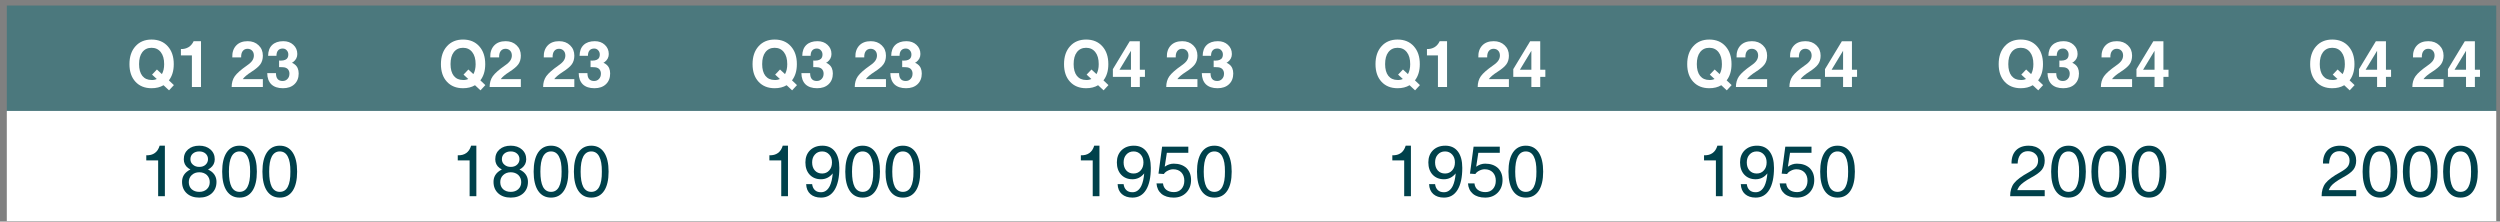 <svg contentScriptType="text/ecmascript" width="313.031pt" xmlns:xlink="http://www.w3.org/1999/xlink" zoomAndPan="magnify" contentStyleType="text/css" viewBox="0 0 313.031 27.75" height="27.75pt" preserveAspectRatio="xMidYMid meet" xmlns="http://www.w3.org/2000/svg" version="1.1">
<rect x="0" y="0" width="313.031" height="27.75" fill="#808080" stroke="none"/>
<defs>
<g>
<symbol id="glyph0-0" overflow="visible" preserveAspectRatio="xMidYMid meet">
<path style="stroke:none;" d="M 0 -5 L 2.234 -5 L 2.234 0 L 0 0 Z M 0.391 -4.609 L 0.391 -0.391 L 1.844 -0.391 L 1.844 -4.609 Z M 0.391 -4.609 "/>
</symbol>
<symbol id="glyph0-1" overflow="visible" preserveAspectRatio="xMidYMid meet">
<path style="stroke:none;" d="M 5.312 0.422 L 4.625 -0.219 C 4.207 0.031 3.707 0.156 3.125 0.156 C 2.281 0.156 1.609 -0.113 1.109 -0.656 C 0.609 -1.195 0.359 -1.93 0.359 -2.859 C 0.359 -3.797 0.609 -4.539 1.109 -5.094 C 1.609 -5.656 2.281 -5.938 3.125 -5.938 C 3.977 -5.938 4.656 -5.656 5.156 -5.094 C 5.656 -4.539 5.906 -3.797 5.906 -2.859 C 5.906 -2.023 5.703 -1.348 5.297 -0.828 L 5.922 -0.234 Z M 3.188 -1.547 L 3.797 -2.188 L 4.422 -1.609 C 4.609 -1.941 4.703 -2.359 4.703 -2.859 C 4.703 -3.504 4.562 -4.004 4.281 -4.359 C 4 -4.723 3.613 -4.906 3.125 -4.906 C 2.633 -4.906 2.25 -4.723 1.969 -4.359 C 1.695 -4.004 1.562 -3.504 1.562 -2.859 C 1.562 -2.234 1.695 -1.742 1.969 -1.391 C 2.25 -1.047 2.633 -0.875 3.125 -0.875 C 3.363 -0.863 3.582 -0.906 3.781 -1 Z M 3.188 -1.547 "/>
</symbol>
<symbol id="glyph0-2" overflow="visible" preserveAspectRatio="xMidYMid meet">
<path style="stroke:none;" d="M 1.922 0 L 1.922 -3.953 L 0.547 -3.953 L 0.547 -4.75 C 0.898 -4.738 1.219 -4.816 1.5 -4.984 C 1.781 -5.16 1.992 -5.41 2.141 -5.734 L 3.062 -5.734 L 3.062 0 Z M 1.922 0 "/>
</symbol>
<symbol id="glyph0-3" overflow="visible" preserveAspectRatio="xMidYMid meet">
<path style="stroke:none;" d=""/>
</symbol>
<symbol id="glyph0-4" overflow="visible" preserveAspectRatio="xMidYMid meet">
<path style="stroke:none;" d="M 4.109 -3.922 C 4.109 -3.492 4.004 -3.133 3.797 -2.844 C 3.598 -2.562 3.223 -2.242 2.672 -1.891 C 2.148 -1.555 1.797 -1.258 1.609 -1 L 1.609 -0.984 L 4.109 -0.984 L 4.109 0 L 0.203 0 C 0.203 -0.52 0.332 -0.969 0.594 -1.344 C 0.863 -1.719 1.363 -2.16 2.094 -2.672 C 2.426 -2.898 2.656 -3.109 2.781 -3.297 C 2.914 -3.492 2.984 -3.707 2.984 -3.938 C 2.984 -4.195 2.91 -4.398 2.766 -4.547 C 2.617 -4.703 2.426 -4.781 2.188 -4.781 C 1.926 -4.781 1.723 -4.68 1.578 -4.484 C 1.441 -4.297 1.379 -4.035 1.391 -3.703 L 0.281 -3.703 C 0.258 -4.328 0.422 -4.82 0.766 -5.188 C 1.109 -5.551 1.586 -5.734 2.203 -5.734 C 2.766 -5.734 3.223 -5.562 3.578 -5.219 C 3.93 -4.883 4.109 -4.453 4.109 -3.922 Z M 4.109 -3.922 "/>
</symbol>
<symbol id="glyph0-5" overflow="visible" preserveAspectRatio="xMidYMid meet">
<path style="stroke:none;" d="M 2.859 -4.062 C 2.859 -4.281 2.789 -4.457 2.656 -4.594 C 2.531 -4.738 2.363 -4.812 2.156 -4.812 C 1.906 -4.812 1.711 -4.734 1.578 -4.578 C 1.441 -4.422 1.375 -4.195 1.375 -3.906 L 0.328 -3.906 C 0.336 -4.488 0.504 -4.938 0.828 -5.25 C 1.16 -5.57 1.629 -5.734 2.234 -5.734 C 2.742 -5.734 3.16 -5.582 3.484 -5.281 C 3.816 -4.977 3.984 -4.594 3.984 -4.125 C 3.984 -3.719 3.812 -3.383 3.469 -3.125 L 3.312 -3.031 C 3.445 -2.977 3.562 -2.91 3.656 -2.828 C 3.988 -2.578 4.156 -2.195 4.156 -1.688 C 4.156 -1.125 3.977 -0.676 3.625 -0.344 C 3.27 -0.008 2.789 0.156 2.188 0.156 C 1.562 0.156 1.078 -0.004 0.734 -0.328 C 0.398 -0.66 0.227 -1.129 0.219 -1.734 L 1.312 -1.734 C 1.312 -1.41 1.379 -1.164 1.516 -1 C 1.66 -0.832 1.867 -0.75 2.141 -0.75 C 2.391 -0.75 2.594 -0.832 2.75 -1 C 2.914 -1.164 3 -1.391 3 -1.672 C 3 -1.91 2.922 -2.109 2.766 -2.266 C 2.617 -2.391 2.441 -2.457 2.234 -2.469 C 2.117 -2.477 2.008 -2.484 1.906 -2.484 C 1.801 -2.484 1.734 -2.484 1.703 -2.484 L 1.703 -3.312 C 1.734 -3.301 1.801 -3.297 1.906 -3.297 C 2.008 -3.305 2.117 -3.316 2.234 -3.328 C 2.41 -3.359 2.551 -3.422 2.656 -3.516 C 2.789 -3.641 2.859 -3.82 2.859 -4.062 Z M 2.859 -4.062 "/>
</symbol>
<symbol id="glyph0-6" overflow="visible" preserveAspectRatio="xMidYMid meet">
<path style="stroke:none;" d="M 2.484 -1.266 L 0.219 -1.266 L 0.219 -2.234 L 2.328 -5.719 L 3.594 -5.719 L 3.594 -2.156 L 4.234 -2.156 L 4.234 -1.266 L 3.594 -1.266 L 3.594 0 L 2.484 0 Z M 2.484 -2.156 L 2.484 -4.531 L 1.094 -2.234 L 1.047 -2.156 Z M 2.484 -2.156 "/>
</symbol>
<symbol id="glyph1-0" overflow="visible" preserveAspectRatio="xMidYMid meet">
<path style="stroke:none;" d="M 0 -5.594 L 2.5 -5.594 L 2.5 0 L 0 0 Z M 0.438 -5.156 L 0.438 -0.438 L 2.062 -0.438 L 2.062 -5.156 Z M 0.438 -5.156 "/>
</symbol>
<symbol id="glyph1-1" overflow="visible" preserveAspectRatio="xMidYMid meet">
<path style="stroke:none;" d="M 2.391 0 L 2.391 -4.484 L 0.906 -4.484 L 0.906 -5.125 C 1.344 -5.113 1.695 -5.207 1.969 -5.406 C 2.25 -5.602 2.453 -5.91 2.578 -6.328 L 3.234 -6.328 L 3.234 0 Z M 2.391 0 "/>
</symbol>
<symbol id="glyph1-2" overflow="visible" preserveAspectRatio="xMidYMid meet">
<path style="stroke:none;" d="M 3.594 -3.344 C 3.758 -3.27 3.914 -3.176 4.062 -3.062 C 4.457 -2.738 4.656 -2.316 4.656 -1.797 C 4.656 -1.203 4.457 -0.723 4.062 -0.359 C 3.664 -0.004 3.145 0.172 2.5 0.172 C 1.852 0.172 1.332 -0.004 0.938 -0.359 C 0.539 -0.723 0.344 -1.203 0.344 -1.797 C 0.344 -2.316 0.539 -2.738 0.938 -3.062 C 1.07 -3.176 1.223 -3.27 1.391 -3.344 C 1.285 -3.406 1.188 -3.469 1.094 -3.531 C 0.738 -3.812 0.562 -4.176 0.562 -4.625 C 0.562 -5.133 0.738 -5.547 1.094 -5.859 C 1.445 -6.172 1.914 -6.328 2.5 -6.328 C 3.07 -6.328 3.535 -6.172 3.891 -5.859 C 4.254 -5.547 4.438 -5.133 4.438 -4.625 C 4.438 -4.176 4.254 -3.812 3.891 -3.531 C 3.797 -3.457 3.695 -3.395 3.594 -3.344 Z M 2.5 -3.672 C 2.82 -3.672 3.082 -3.758 3.281 -3.938 C 3.488 -4.125 3.594 -4.359 3.594 -4.641 C 3.594 -4.93 3.488 -5.164 3.281 -5.344 C 3.082 -5.52 2.82 -5.609 2.5 -5.609 C 2.176 -5.609 1.91 -5.52 1.703 -5.344 C 1.492 -5.164 1.391 -4.93 1.391 -4.641 C 1.391 -4.359 1.492 -4.129 1.703 -3.953 C 1.91 -3.766 2.176 -3.672 2.5 -3.672 Z M 2.5 -3 C 2.113 -3 1.797 -2.879 1.547 -2.641 C 1.305 -2.41 1.188 -2.117 1.188 -1.766 C 1.188 -1.398 1.305 -1.102 1.547 -0.875 C 1.797 -0.656 2.113 -0.547 2.5 -0.547 C 2.883 -0.547 3.195 -0.656 3.438 -0.875 C 3.688 -1.102 3.812 -1.398 3.812 -1.766 C 3.812 -2.117 3.691 -2.414 3.453 -2.656 C 3.203 -2.883 2.883 -3 2.5 -3 Z M 2.5 -3 "/>
</symbol>
<symbol id="glyph1-3" overflow="visible" preserveAspectRatio="xMidYMid meet">
<path style="stroke:none;" d="M 2.5 0.172 C 1.812 0.172 1.273 -0.109 0.891 -0.672 C 0.516 -1.234 0.328 -2.035 0.328 -3.078 C 0.328 -4.117 0.516 -4.922 0.891 -5.484 C 1.273 -6.047 1.812 -6.328 2.5 -6.328 C 3.195 -6.328 3.734 -6.047 4.109 -5.484 C 4.484 -4.922 4.672 -4.117 4.672 -3.078 C 4.672 -2.035 4.484 -1.234 4.109 -0.672 C 3.734 -0.109 3.195 0.172 2.5 0.172 Z M 2.5 -0.547 C 2.945 -0.547 3.281 -0.754 3.5 -1.172 C 3.727 -1.598 3.836 -2.234 3.828 -3.078 C 3.836 -3.922 3.727 -4.551 3.5 -4.969 C 3.281 -5.395 2.945 -5.609 2.5 -5.609 C 2.062 -5.609 1.727 -5.395 1.5 -4.969 C 1.281 -4.551 1.172 -3.922 1.172 -3.078 C 1.172 -2.234 1.281 -1.598 1.5 -1.172 C 1.727 -0.754 2.062 -0.547 2.5 -0.547 Z M 2.5 -0.547 "/>
</symbol>
<symbol id="glyph1-4" overflow="visible" preserveAspectRatio="xMidYMid meet">
<path style="stroke:none;" d="M 2.328 0.172 C 1.773 0.172 1.332 0.023 1 -0.266 C 0.664 -0.566 0.488 -0.984 0.469 -1.516 L 1.219 -1.516 C 1.258 -1.191 1.375 -0.941 1.562 -0.766 C 1.75 -0.586 2.004 -0.5 2.328 -0.5 C 2.805 -0.5 3.176 -0.766 3.438 -1.297 C 3.625 -1.691 3.742 -2.211 3.797 -2.859 C 3.398 -2.367 2.91 -2.125 2.328 -2.125 C 1.742 -2.125 1.27 -2.316 0.906 -2.703 C 0.551 -3.086 0.375 -3.598 0.375 -4.234 C 0.375 -4.859 0.566 -5.363 0.953 -5.75 C 1.348 -6.133 1.863 -6.328 2.5 -6.328 C 3.188 -6.328 3.711 -6.082 4.078 -5.594 C 4.441 -5.113 4.625 -4.43 4.625 -3.547 C 4.625 -2.359 4.426 -1.441 4.031 -0.797 C 3.633 -0.148 3.066 0.172 2.328 0.172 Z M 3.703 -4.234 C 3.703 -4.641 3.586 -4.969 3.359 -5.219 C 3.129 -5.477 2.832 -5.609 2.469 -5.609 C 2.094 -5.609 1.789 -5.477 1.562 -5.219 C 1.332 -4.969 1.219 -4.641 1.219 -4.234 C 1.219 -3.816 1.332 -3.477 1.562 -3.219 C 1.789 -2.969 2.094 -2.844 2.469 -2.844 C 2.832 -2.844 3.129 -2.973 3.359 -3.234 C 3.586 -3.484 3.703 -3.816 3.703 -4.234 Z M 3.703 -4.234 "/>
</symbol>
<symbol id="glyph1-5" overflow="visible" preserveAspectRatio="xMidYMid meet">
<path style="stroke:none;" d="M 4.625 -2.031 C 4.625 -1.383 4.422 -0.852 4.016 -0.438 C 3.609 -0.031 3.086 0.172 2.453 0.172 C 1.816 0.172 1.305 0.016 0.922 -0.297 C 0.547 -0.617 0.336 -1.055 0.297 -1.609 L 1.109 -1.609 C 1.148 -1.254 1.289 -0.984 1.531 -0.797 C 1.781 -0.609 2.098 -0.516 2.484 -0.516 C 2.867 -0.516 3.18 -0.645 3.422 -0.906 C 3.66 -1.176 3.781 -1.52 3.781 -1.938 C 3.781 -2.375 3.656 -2.723 3.406 -2.984 C 3.156 -3.242 2.816 -3.375 2.391 -3.375 C 2.16 -3.375 1.938 -3.316 1.719 -3.203 C 1.5 -3.098 1.332 -2.957 1.219 -2.781 L 0.547 -2.828 L 1 -6.203 L 4.281 -6.203 L 4.281 -5.438 L 1.594 -5.438 L 1.328 -3.703 L 1.359 -3.719 C 1.703 -3.957 2.066 -4.078 2.453 -4.078 C 3.117 -4.078 3.648 -3.895 4.047 -3.531 C 4.43 -3.156 4.625 -2.656 4.625 -2.031 Z M 4.625 -2.031 "/>
</symbol>
<symbol id="glyph1-6" overflow="visible" preserveAspectRatio="xMidYMid meet">
<path style="stroke:none;" d="M 4.562 -4.469 C 4.562 -4 4.441 -3.613 4.203 -3.312 C 3.961 -3.008 3.516 -2.68 2.859 -2.328 C 2.141 -1.93 1.648 -1.57 1.391 -1.25 C 1.285 -1.102 1.195 -0.941 1.125 -0.766 L 4.562 -0.766 L 4.562 0 L 0.234 0 C 0.234 -0.664 0.395 -1.207 0.719 -1.625 C 1.051 -2.051 1.676 -2.516 2.594 -3.016 C 3.031 -3.266 3.328 -3.488 3.484 -3.688 C 3.648 -3.895 3.734 -4.16 3.734 -4.484 C 3.734 -4.828 3.613 -5.102 3.375 -5.312 C 3.133 -5.531 2.828 -5.641 2.453 -5.641 C 2.066 -5.641 1.758 -5.504 1.531 -5.234 C 1.312 -4.961 1.191 -4.582 1.172 -4.094 L 0.406 -4.094 C 0.395 -4.789 0.578 -5.336 0.953 -5.734 C 1.336 -6.129 1.875 -6.328 2.562 -6.328 C 3.156 -6.328 3.641 -6.156 4.016 -5.812 C 4.379 -5.457 4.562 -5.008 4.562 -4.469 Z M 4.562 -4.469 "/>
</symbol>
</g>
<clipPath id="clip1">
  <path d="M 0.852 0.691 L 312.922 0.691 L 312.922 15 L 0.852 15 Z M 0.852 0.691 "/>
</clipPath>
<clipPath id="clip2">
  <path d="M 0.852 13 L 312.922 13 L 312.922 27.75 L 0.852 27.75 Z M 0.852 13 "/>
</clipPath>
</defs>
<g id="surface1">
<g clip-rule="nonzero" clip-path="url(#clip1)">
<path style=" stroke:none;fill-rule:evenodd;fill:rgb(29.399%,47.099%,48.999%);fill-opacity:1;" d="M 0.371 14.012 L 312.562 14.012 L 312.562 0.211 L 0.371 0.211 Z M 0.371 14.012 "/>
</g>
<g clip-rule="nonzero" clip-path="url(#clip2)">
<path style=" stroke:none;fill-rule:evenodd;fill:rgb(100%,100%,100%);fill-opacity:1;" d="M 0.371 27.691 L 312.562 27.691 L 312.562 13.891 L 0.371 13.891 Z M 0.371 27.691 "/>
</g>
<g style="fill:rgb(100%,100%,100%);fill-opacity:1;">
  <use x="15.851" y="10.89" xmlns:xlink="http://www.w3.org/1999/xlink" xlink:href="#glyph0-1" xlink:type="simple" xlink:actuate="onLoad" xlink:show="embed"/>
  <use x="22.106" y="10.89" xmlns:xlink="http://www.w3.org/1999/xlink" xlink:href="#glyph0-2" xlink:type="simple" xlink:actuate="onLoad" xlink:show="embed"/>
</g>
<g style="fill:rgb(100%,100%,100%);fill-opacity:1;">
  <use x="26.528" y="10.89" xmlns:xlink="http://www.w3.org/1999/xlink" xlink:href="#glyph0-3" xlink:type="simple" xlink:actuate="onLoad" xlink:show="embed"/>
</g>
<g style="fill:rgb(100%,100%,100%);fill-opacity:1;">
  <use x="28.804" y="10.89" xmlns:xlink="http://www.w3.org/1999/xlink" xlink:href="#glyph0-4" xlink:type="simple" xlink:actuate="onLoad" xlink:show="embed"/>
</g>
<g style="fill:rgb(100%,100%,100%);fill-opacity:1;">
  <use x="33.242" y="10.89" xmlns:xlink="http://www.w3.org/1999/xlink" xlink:href="#glyph0-5" xlink:type="simple" xlink:actuate="onLoad" xlink:show="embed"/>
</g>
<g style="fill:rgb(100%,100%,100%);fill-opacity:1;">
  <use x="54.851" y="10.89" xmlns:xlink="http://www.w3.org/1999/xlink" xlink:href="#glyph0-1" xlink:type="simple" xlink:actuate="onLoad" xlink:show="embed"/>
  <use x="61.106" y="10.89" xmlns:xlink="http://www.w3.org/1999/xlink" xlink:href="#glyph0-4" xlink:type="simple" xlink:actuate="onLoad" xlink:show="embed"/>
</g>
<g style="fill:rgb(100%,100%,100%);fill-opacity:1;">
  <use x="65.528" y="10.89" xmlns:xlink="http://www.w3.org/1999/xlink" xlink:href="#glyph0-3" xlink:type="simple" xlink:actuate="onLoad" xlink:show="embed"/>
</g>
<g style="fill:rgb(100%,100%,100%);fill-opacity:1;">
  <use x="67.804" y="10.89" xmlns:xlink="http://www.w3.org/1999/xlink" xlink:href="#glyph0-4" xlink:type="simple" xlink:actuate="onLoad" xlink:show="embed"/>
</g>
<g style="fill:rgb(100%,100%,100%);fill-opacity:1;">
  <use x="72.242" y="10.89" xmlns:xlink="http://www.w3.org/1999/xlink" xlink:href="#glyph0-5" xlink:type="simple" xlink:actuate="onLoad" xlink:show="embed"/>
</g>
<g style="fill:rgb(100%,100%,100%);fill-opacity:1;">
  <use x="93.871" y="10.89" xmlns:xlink="http://www.w3.org/1999/xlink" xlink:href="#glyph0-1" xlink:type="simple" xlink:actuate="onLoad" xlink:show="embed"/>
  <use x="100.126" y="10.89" xmlns:xlink="http://www.w3.org/1999/xlink" xlink:href="#glyph0-5" xlink:type="simple" xlink:actuate="onLoad" xlink:show="embed"/>
</g>
<g style="fill:rgb(100%,100%,100%);fill-opacity:1;">
  <use x="104.548" y="10.89" xmlns:xlink="http://www.w3.org/1999/xlink" xlink:href="#glyph0-3" xlink:type="simple" xlink:actuate="onLoad" xlink:show="embed"/>
</g>
<g style="fill:rgb(100%,100%,100%);fill-opacity:1;">
  <use x="106.824" y="10.89" xmlns:xlink="http://www.w3.org/1999/xlink" xlink:href="#glyph0-4" xlink:type="simple" xlink:actuate="onLoad" xlink:show="embed"/>
</g>
<g style="fill:rgb(100%,100%,100%);fill-opacity:1;">
  <use x="111.262" y="10.89" xmlns:xlink="http://www.w3.org/1999/xlink" xlink:href="#glyph0-5" xlink:type="simple" xlink:actuate="onLoad" xlink:show="embed"/>
</g>
<g style="fill:rgb(100%,100%,100%);fill-opacity:1;">
  <use x="132.871" y="10.89" xmlns:xlink="http://www.w3.org/1999/xlink" xlink:href="#glyph0-1" xlink:type="simple" xlink:actuate="onLoad" xlink:show="embed"/>
  <use x="139.126" y="10.89" xmlns:xlink="http://www.w3.org/1999/xlink" xlink:href="#glyph0-6" xlink:type="simple" xlink:actuate="onLoad" xlink:show="embed"/>
</g>
<g style="fill:rgb(100%,100%,100%);fill-opacity:1;">
  <use x="143.548" y="10.89" xmlns:xlink="http://www.w3.org/1999/xlink" xlink:href="#glyph0-3" xlink:type="simple" xlink:actuate="onLoad" xlink:show="embed"/>
</g>
<g style="fill:rgb(100%,100%,100%);fill-opacity:1;">
  <use x="145.824" y="10.89" xmlns:xlink="http://www.w3.org/1999/xlink" xlink:href="#glyph0-4" xlink:type="simple" xlink:actuate="onLoad" xlink:show="embed"/>
</g>
<g style="fill:rgb(100%,100%,100%);fill-opacity:1;">
  <use x="150.262" y="10.89" xmlns:xlink="http://www.w3.org/1999/xlink" xlink:href="#glyph0-5" xlink:type="simple" xlink:actuate="onLoad" xlink:show="embed"/>
</g>
<g style="fill:rgb(100%,100%,100%);fill-opacity:1;">
  <use x="171.871" y="10.89" xmlns:xlink="http://www.w3.org/1999/xlink" xlink:href="#glyph0-1" xlink:type="simple" xlink:actuate="onLoad" xlink:show="embed"/>
  <use x="178.126" y="10.89" xmlns:xlink="http://www.w3.org/1999/xlink" xlink:href="#glyph0-2" xlink:type="simple" xlink:actuate="onLoad" xlink:show="embed"/>
</g>
<g style="fill:rgb(100%,100%,100%);fill-opacity:1;">
  <use x="182.548" y="10.89" xmlns:xlink="http://www.w3.org/1999/xlink" xlink:href="#glyph0-3" xlink:type="simple" xlink:actuate="onLoad" xlink:show="embed"/>
</g>
<g style="fill:rgb(100%,100%,100%);fill-opacity:1;">
  <use x="184.824" y="10.89" xmlns:xlink="http://www.w3.org/1999/xlink" xlink:href="#glyph0-4" xlink:type="simple" xlink:actuate="onLoad" xlink:show="embed"/>
</g>
<g style="fill:rgb(100%,100%,100%);fill-opacity:1;">
  <use x="189.262" y="10.89" xmlns:xlink="http://www.w3.org/1999/xlink" xlink:href="#glyph0-6" xlink:type="simple" xlink:actuate="onLoad" xlink:show="embed"/>
</g>
<g style="fill:rgb(100%,100%,100%);fill-opacity:1;">
  <use x="210.901" y="10.89" xmlns:xlink="http://www.w3.org/1999/xlink" xlink:href="#glyph0-1" xlink:type="simple" xlink:actuate="onLoad" xlink:show="embed"/>
  <use x="217.156" y="10.89" xmlns:xlink="http://www.w3.org/1999/xlink" xlink:href="#glyph0-4" xlink:type="simple" xlink:actuate="onLoad" xlink:show="embed"/>
</g>
<g style="fill:rgb(100%,100%,100%);fill-opacity:1;">
  <use x="221.578" y="10.89" xmlns:xlink="http://www.w3.org/1999/xlink" xlink:href="#glyph0-3" xlink:type="simple" xlink:actuate="onLoad" xlink:show="embed"/>
</g>
<g style="fill:rgb(100%,100%,100%);fill-opacity:1;">
  <use x="223.854" y="10.89" xmlns:xlink="http://www.w3.org/1999/xlink" xlink:href="#glyph0-4" xlink:type="simple" xlink:actuate="onLoad" xlink:show="embed"/>
</g>
<g style="fill:rgb(100%,100%,100%);fill-opacity:1;">
  <use x="228.292" y="10.89" xmlns:xlink="http://www.w3.org/1999/xlink" xlink:href="#glyph0-6" xlink:type="simple" xlink:actuate="onLoad" xlink:show="embed"/>
</g>
<g style="fill:rgb(100%,100%,100%);fill-opacity:1;">
  <use x="249.901" y="10.89" xmlns:xlink="http://www.w3.org/1999/xlink" xlink:href="#glyph0-1" xlink:type="simple" xlink:actuate="onLoad" xlink:show="embed"/>
  <use x="256.156" y="10.89" xmlns:xlink="http://www.w3.org/1999/xlink" xlink:href="#glyph0-5" xlink:type="simple" xlink:actuate="onLoad" xlink:show="embed"/>
</g>
<g style="fill:rgb(100%,100%,100%);fill-opacity:1;">
  <use x="260.578" y="10.89" xmlns:xlink="http://www.w3.org/1999/xlink" xlink:href="#glyph0-3" xlink:type="simple" xlink:actuate="onLoad" xlink:show="embed"/>
</g>
<g style="fill:rgb(100%,100%,100%);fill-opacity:1;">
  <use x="262.854" y="10.89" xmlns:xlink="http://www.w3.org/1999/xlink" xlink:href="#glyph0-4" xlink:type="simple" xlink:actuate="onLoad" xlink:show="embed"/>
</g>
<g style="fill:rgb(100%,100%,100%);fill-opacity:1;">
  <use x="267.292" y="10.89" xmlns:xlink="http://www.w3.org/1999/xlink" xlink:href="#glyph0-6" xlink:type="simple" xlink:actuate="onLoad" xlink:show="embed"/>
</g>
<g style="fill:rgb(100%,100%,100%);fill-opacity:1;">
  <use x="288.901" y="10.89" xmlns:xlink="http://www.w3.org/1999/xlink" xlink:href="#glyph0-1" xlink:type="simple" xlink:actuate="onLoad" xlink:show="embed"/>
  <use x="295.156" y="10.89" xmlns:xlink="http://www.w3.org/1999/xlink" xlink:href="#glyph0-6" xlink:type="simple" xlink:actuate="onLoad" xlink:show="embed"/>
</g>
<g style="fill:rgb(100%,100%,100%);fill-opacity:1;">
  <use x="299.578" y="10.89" xmlns:xlink="http://www.w3.org/1999/xlink" xlink:href="#glyph0-3" xlink:type="simple" xlink:actuate="onLoad" xlink:show="embed"/>
</g>
<g style="fill:rgb(100%,100%,100%);fill-opacity:1;">
  <use x="301.854" y="10.89" xmlns:xlink="http://www.w3.org/1999/xlink" xlink:href="#glyph0-4" xlink:type="simple" xlink:actuate="onLoad" xlink:show="embed"/>
</g>
<g style="fill:rgb(100%,100%,100%);fill-opacity:1;">
  <use x="306.292" y="10.89" xmlns:xlink="http://www.w3.org/1999/xlink" xlink:href="#glyph0-6" xlink:type="simple" xlink:actuate="onLoad" xlink:show="embed"/>
</g>
<g style="fill:rgb(0%,25.499%,29.399%);fill-opacity:1;">
  <use x="17.411" y="24.57" xmlns:xlink="http://www.w3.org/1999/xlink" xlink:href="#glyph1-1" xlink:type="simple" xlink:actuate="onLoad" xlink:show="embed"/>
  <use x="22.451" y="24.57" xmlns:xlink="http://www.w3.org/1999/xlink" xlink:href="#glyph1-2" xlink:type="simple" xlink:actuate="onLoad" xlink:show="embed"/>
  <use x="27.491" y="24.57" xmlns:xlink="http://www.w3.org/1999/xlink" xlink:href="#glyph1-3" xlink:type="simple" xlink:actuate="onLoad" xlink:show="embed"/>
  <use x="32.531" y="24.57" xmlns:xlink="http://www.w3.org/1999/xlink" xlink:href="#glyph1-3" xlink:type="simple" xlink:actuate="onLoad" xlink:show="embed"/>
</g>
<g style="fill:rgb(0%,25.499%,29.399%);fill-opacity:1;">
  <use x="56.411" y="24.57" xmlns:xlink="http://www.w3.org/1999/xlink" xlink:href="#glyph1-1" xlink:type="simple" xlink:actuate="onLoad" xlink:show="embed"/>
  <use x="61.451" y="24.57" xmlns:xlink="http://www.w3.org/1999/xlink" xlink:href="#glyph1-2" xlink:type="simple" xlink:actuate="onLoad" xlink:show="embed"/>
  <use x="66.491" y="24.57" xmlns:xlink="http://www.w3.org/1999/xlink" xlink:href="#glyph1-3" xlink:type="simple" xlink:actuate="onLoad" xlink:show="embed"/>
  <use x="71.531" y="24.57" xmlns:xlink="http://www.w3.org/1999/xlink" xlink:href="#glyph1-3" xlink:type="simple" xlink:actuate="onLoad" xlink:show="embed"/>
</g>
<g style="fill:rgb(0%,25.499%,29.399%);fill-opacity:1;">
  <use x="95.431" y="24.57" xmlns:xlink="http://www.w3.org/1999/xlink" xlink:href="#glyph1-1" xlink:type="simple" xlink:actuate="onLoad" xlink:show="embed"/>
  <use x="100.471" y="24.57" xmlns:xlink="http://www.w3.org/1999/xlink" xlink:href="#glyph1-4" xlink:type="simple" xlink:actuate="onLoad" xlink:show="embed"/>
  <use x="105.511" y="24.57" xmlns:xlink="http://www.w3.org/1999/xlink" xlink:href="#glyph1-3" xlink:type="simple" xlink:actuate="onLoad" xlink:show="embed"/>
  <use x="110.551" y="24.57" xmlns:xlink="http://www.w3.org/1999/xlink" xlink:href="#glyph1-3" xlink:type="simple" xlink:actuate="onLoad" xlink:show="embed"/>
</g>
<g style="fill:rgb(0%,25.499%,29.399%);fill-opacity:1;">
  <use x="134.431" y="24.57" xmlns:xlink="http://www.w3.org/1999/xlink" xlink:href="#glyph1-1" xlink:type="simple" xlink:actuate="onLoad" xlink:show="embed"/>
  <use x="139.471" y="24.57" xmlns:xlink="http://www.w3.org/1999/xlink" xlink:href="#glyph1-4" xlink:type="simple" xlink:actuate="onLoad" xlink:show="embed"/>
  <use x="144.511" y="24.57" xmlns:xlink="http://www.w3.org/1999/xlink" xlink:href="#glyph1-5" xlink:type="simple" xlink:actuate="onLoad" xlink:show="embed"/>
  <use x="149.551" y="24.57" xmlns:xlink="http://www.w3.org/1999/xlink" xlink:href="#glyph1-3" xlink:type="simple" xlink:actuate="onLoad" xlink:show="embed"/>
</g>
<g style="fill:rgb(0%,25.499%,29.399%);fill-opacity:1;">
  <use x="173.431" y="24.57" xmlns:xlink="http://www.w3.org/1999/xlink" xlink:href="#glyph1-1" xlink:type="simple" xlink:actuate="onLoad" xlink:show="embed"/>
  <use x="178.471" y="24.57" xmlns:xlink="http://www.w3.org/1999/xlink" xlink:href="#glyph1-4" xlink:type="simple" xlink:actuate="onLoad" xlink:show="embed"/>
  <use x="183.511" y="24.57" xmlns:xlink="http://www.w3.org/1999/xlink" xlink:href="#glyph1-5" xlink:type="simple" xlink:actuate="onLoad" xlink:show="embed"/>
  <use x="188.551" y="24.57" xmlns:xlink="http://www.w3.org/1999/xlink" xlink:href="#glyph1-3" xlink:type="simple" xlink:actuate="onLoad" xlink:show="embed"/>
</g>
<g style="fill:rgb(0%,25.499%,29.399%);fill-opacity:1;">
  <use x="212.461" y="24.57" xmlns:xlink="http://www.w3.org/1999/xlink" xlink:href="#glyph1-1" xlink:type="simple" xlink:actuate="onLoad" xlink:show="embed"/>
  <use x="217.501" y="24.57" xmlns:xlink="http://www.w3.org/1999/xlink" xlink:href="#glyph1-4" xlink:type="simple" xlink:actuate="onLoad" xlink:show="embed"/>
  <use x="222.541" y="24.57" xmlns:xlink="http://www.w3.org/1999/xlink" xlink:href="#glyph1-5" xlink:type="simple" xlink:actuate="onLoad" xlink:show="embed"/>
  <use x="227.581" y="24.57" xmlns:xlink="http://www.w3.org/1999/xlink" xlink:href="#glyph1-3" xlink:type="simple" xlink:actuate="onLoad" xlink:show="embed"/>
</g>
<g style="fill:rgb(0%,25.499%,29.399%);fill-opacity:1;">
  <use x="251.461" y="24.57" xmlns:xlink="http://www.w3.org/1999/xlink" xlink:href="#glyph1-6" xlink:type="simple" xlink:actuate="onLoad" xlink:show="embed"/>
  <use x="256.501" y="24.57" xmlns:xlink="http://www.w3.org/1999/xlink" xlink:href="#glyph1-3" xlink:type="simple" xlink:actuate="onLoad" xlink:show="embed"/>
  <use x="261.541" y="24.57" xmlns:xlink="http://www.w3.org/1999/xlink" xlink:href="#glyph1-3" xlink:type="simple" xlink:actuate="onLoad" xlink:show="embed"/>
  <use x="266.581" y="24.57" xmlns:xlink="http://www.w3.org/1999/xlink" xlink:href="#glyph1-3" xlink:type="simple" xlink:actuate="onLoad" xlink:show="embed"/>
</g>
<g style="fill:rgb(0%,25.499%,29.399%);fill-opacity:1;">
  <use x="290.461" y="24.57" xmlns:xlink="http://www.w3.org/1999/xlink" xlink:href="#glyph1-6" xlink:type="simple" xlink:actuate="onLoad" xlink:show="embed"/>
  <use x="295.501" y="24.57" xmlns:xlink="http://www.w3.org/1999/xlink" xlink:href="#glyph1-3" xlink:type="simple" xlink:actuate="onLoad" xlink:show="embed"/>
  <use x="300.541" y="24.57" xmlns:xlink="http://www.w3.org/1999/xlink" xlink:href="#glyph1-3" xlink:type="simple" xlink:actuate="onLoad" xlink:show="embed"/>
  <use x="305.581" y="24.57" xmlns:xlink="http://www.w3.org/1999/xlink" xlink:href="#glyph1-3" xlink:type="simple" xlink:actuate="onLoad" xlink:show="embed"/>
</g>
</g>
</svg>